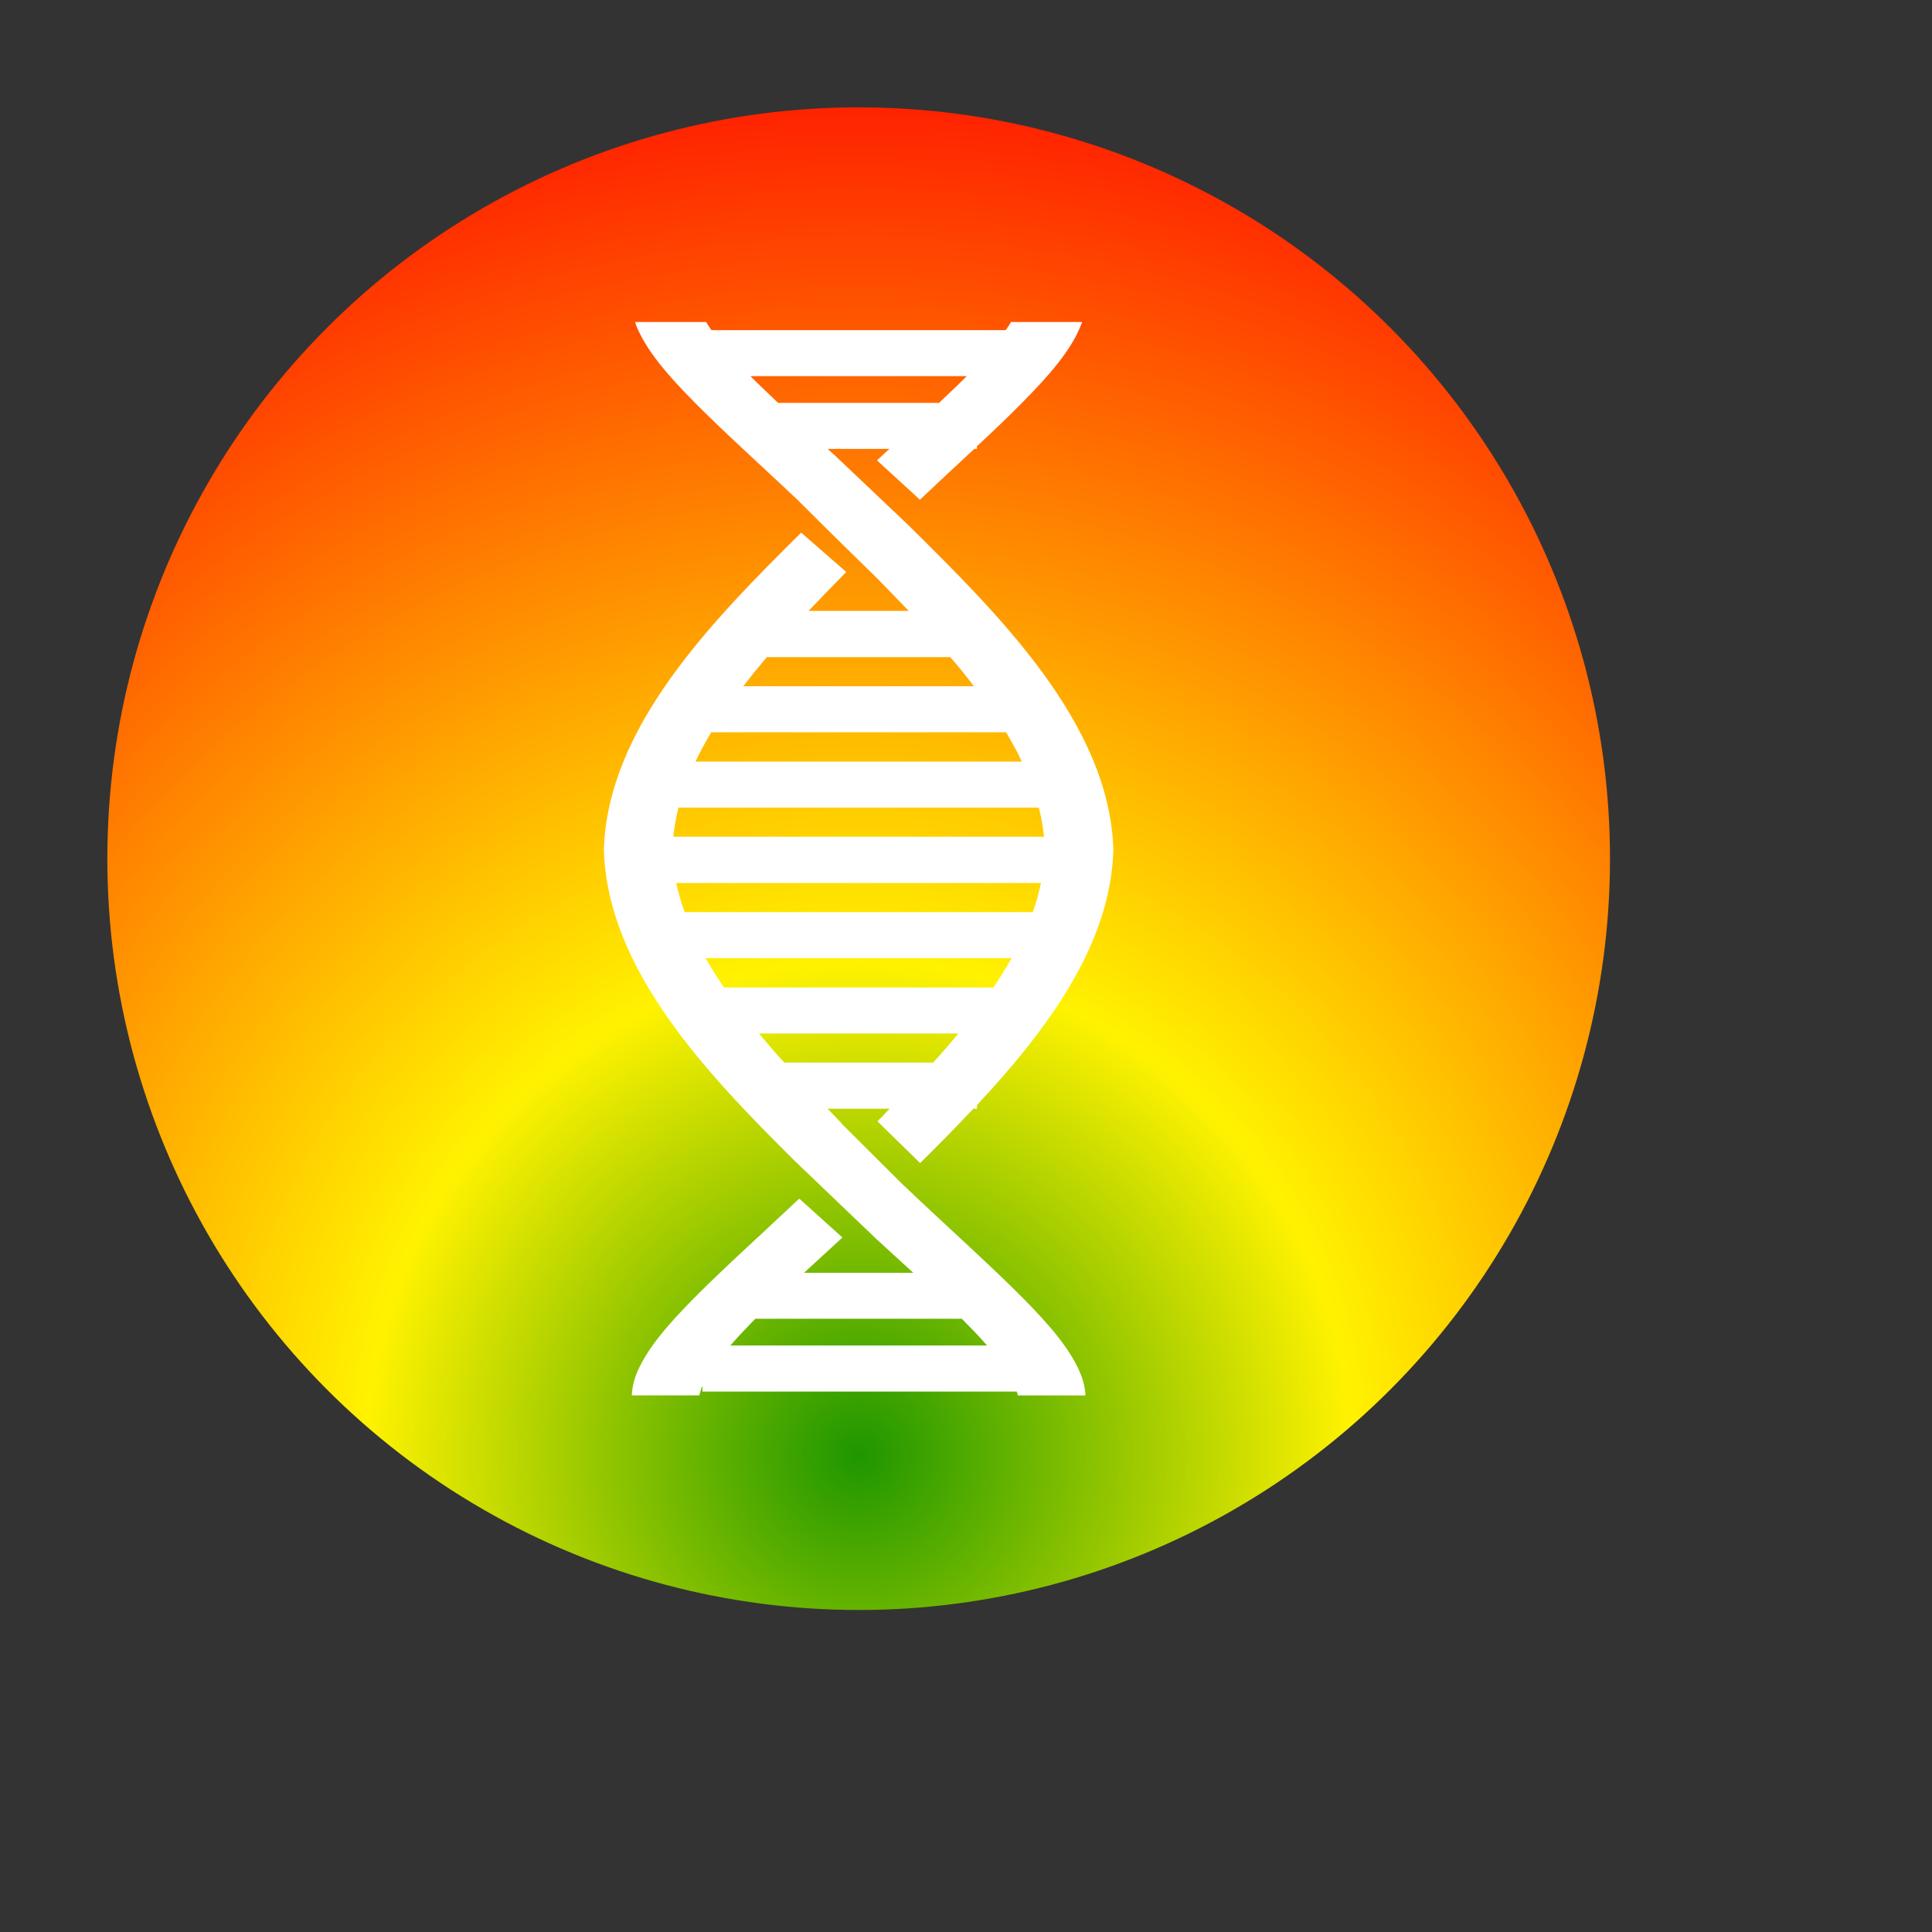 <?xml version="1.0" encoding="UTF-8"?><!DOCTYPE svg PUBLIC "-//W3C//DTD SVG 1.1//EN" "http://www.w3.org/Graphics/SVG/1.1/DTD/svg11.dtd"><svg xmlns="http://www.w3.org/2000/svg" xmlns:xlink="http://www.w3.org/1999/xlink" width="120" height="120" viewBox="0 0 90 90" xml:space="preserve" color-interpolation-filters="sRGB"><rect x="0" y="0" width="90" height="90" fill="#333333" stroke="none"/><title>Genetic Material Label</title><defs><radialGradient id="RadialGradient-1" cx="0.5" cy="0.9" r="1"><stop offset="0.00" style="stop-color:rgb(30,150,0); stop-opacity:1;" /><stop offset="0.33" style="stop-color:rgb(255,242,0); stop-opacity:1;" /><stop offset="1.00" style="stop-color:rgb(255,0,0); stop-opacity:1;" /></radialGradient></defs><!--<rect style="fill:url(#RadialGradient-1)" rx="10" ry="10" x="10" y="10" width="60" height="60"/>--><circle style="fill:url(#RadialGradient-1)" cx="40" cy="40" r="35"/><svg viewBox="0 0 90 90" x="" y="" style="fill:rgb(255,255,255);"><path id="icon" class="icon" d="m29.589 15c0.011 0.044 0.022 0.078 0.033 0.122 0.456 1.178 1.467 2.344 2.744 3.633 1.344 1.356 3.022 2.867 4.733 4.478 1.822 1.822 3.722 3.667 3.722 3.667 0.5 0.511 1 1.033 1.511 1.556h-4.667c0.589-0.611 1.178-1.222 1.756-1.811l-2.1-1.833c-4.133 4.1-9.011 9.044-9.189 14.756v0.056c0.178 5.544 4.778 10.367 8.833 14.4 1.689 1.622 3.867 3.7 3.867 3.7 0.589 0.544 1.156 1.056 1.711 1.567h-5.089c0.578-0.533 1.167-1.067 1.789-1.644l-2.011-1.811c-1.767 1.667-3.489 3.211-4.867 4.6-1.278 1.289-2.289 2.456-2.744 3.633-0.111 0.311-0.178 0.622-0.189 0.933h3.144c0.033-0.122 0.067-0.244 0.122-0.4 0-0.011 0.011-0.022 0.022-0.033v0.256h14.644c0.011 0.056 0.044 0.122 0.056 0.178h3.144c-0.011-0.311-0.078-0.622-0.2-0.933-0.456-1.178-1.467-2.344-2.744-3.633-1.589-1.6-3.611-3.389-5.667-5.356l-2.767-2.756 0.011-0.011c-0.211-0.211-0.433-0.444-0.644-0.667h2.889c-0.189 0.2-0.378 0.4-0.567 0.589l1.989 1.944c0.822-0.811 1.656-1.656 2.478-2.533h0.167v-0.167c3.244-3.478 6.211-7.433 6.356-11.856v-0.056c-0.189-5.867-5.344-10.944-9.556-15.111l-3.456-3.278c-0.111-0.089-0.2-0.178-0.3-0.267h2.878c-0.189 0.178-0.378 0.344-0.578 0.533l2 1.833c0.867-0.822 1.722-1.611 2.533-2.367h0.122v-0.122c0.756-0.7 1.478-1.389 2.111-2.033 1.278-1.289 2.289-2.456 2.744-3.633 0.022-0.044 0.033-0.078 0.044-0.122h-3.311c-0.067 0.122-0.156 0.244-0.244 0.378h-13.711c-0.089-0.133-0.178-0.256-0.244-0.378zm5.378 2.522h10.067c-0.022 0.022-0.033 0.033-0.056 0.056-0.356 0.367-0.811 0.778-1.233 1.189h-7.5c-0.422-0.411-0.867-0.822-1.233-1.189-0.011-0.022-0.033-0.033-0.044-0.056zm0.756 13.089h8.544c0.389 0.444 0.756 0.9 1.1 1.356h-10.744c0.356-0.456 0.722-0.911 1.1-1.356zm-2.589 3.5h13.733c0.267 0.456 0.522 0.9 0.733 1.367h-15.2c0.211-0.467 0.467-0.911 0.733-1.367zm-1.522 3.511h16.778c0.122 0.444 0.2 0.9 0.244 1.356h-17.267c0.044-0.456 0.122-0.911 0.244-1.356zm-0.111 3.511h16.989c-0.089 0.456-0.222 0.911-0.378 1.356h-16.222c-0.156-0.444-0.289-0.9-0.389-1.356zm1.367 3.5h14.256c-0.256 0.467-0.544 0.911-0.844 1.367h-12.556c-0.311-0.456-0.589-0.9-0.856-1.367zm2.489 3.511h9.289c-0.378 0.456-0.767 0.911-1.178 1.356h-6.933c-0.411-0.444-0.8-0.9-1.178-1.356zm-0.167 13.289h9.611c0.056 0.056 0.133 0.122 0.178 0.178 0.378 0.378 0.7 0.722 1 1.067h-11.956c0.3-0.344 0.622-0.689 0.989-1.067 0.056-0.056 0.122-0.122 0.178-0.178z"/></svg></svg>
